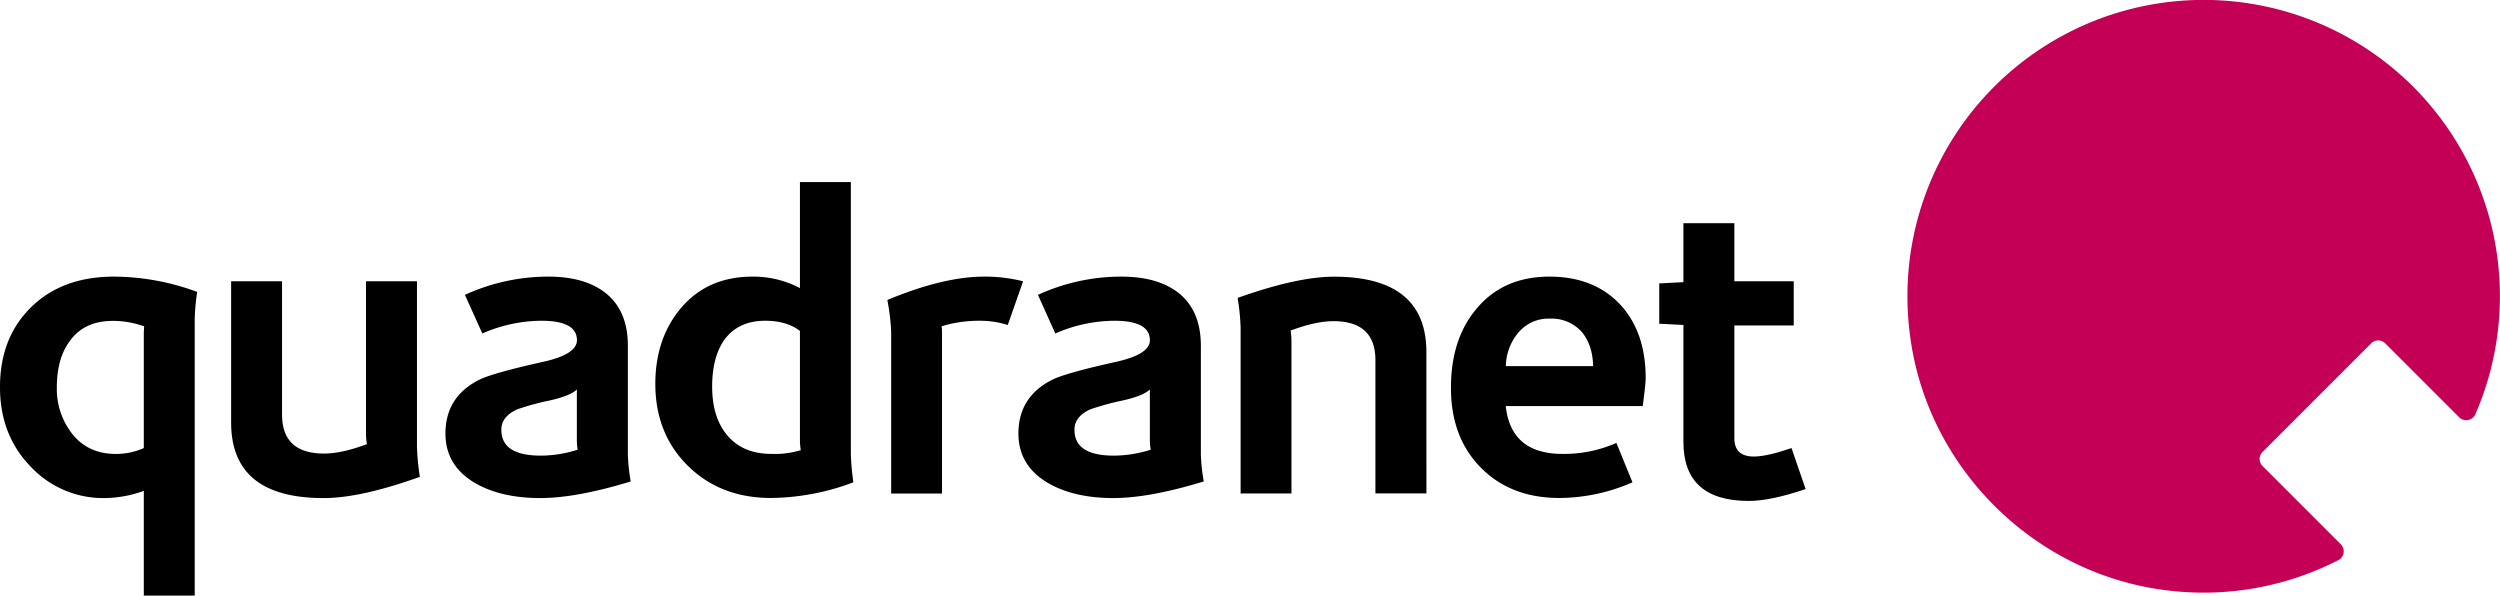<?xml version="1.0" encoding="UTF-8"?>
<svg version="1.1" viewBox="0 0 797.47 190" xmlns="http://www.w3.org/2000/svg">
 <g fill="#c30055">
    <path transform="translate(-101.26 -5)" d="M823,149.16l34.64-34.64a3.16,3.16,0,0,1,4.48,0l23.58,23.57a3.18,3.18,0,0,0,5.15-.9,94.5,94.5,0,1,0-180.3-25.1c5.37,41.58,38.75,75.22,80.28,81a94.22,94.22,0,0,0,56.39-9.44,3.15,3.15,0,0,0,.75-5l-25-25A3.17,3.17,0,0,1,823,149.16Z"/>
 </g>
 <g fill="#000" class="white-when-on-black">
  <path transform="translate(-101.26 -5)" d="m164.16 98.12a70.6 70.6 0 0 0-0.79 8.52v88.36h-16.24v-33.42a37.49 37.49 0 0 1-12.46 2.3 31.69 31.69 0 0 1-23.67-10.08q-9.77-10.08-9.74-25.36 0-15.72 9.94-25.46t26.44-9.74a77.13 77.13 0 0 1 26.52 4.88zm-16.91 11a29 29 0 0 0-10-1.76q-9.08 0-13.67 6.35-4.18 5.55-4.19 14.89a23.1 23.1 0 0 0 5.07 15q5.07 6.21 13.74 6.2a21.51 21.51 0 0 0 8.93-1.87v-36.27c0-0.66 0.04-1.49 0.12-2.58z"/>
  <path transform="translate(-101.26 -5)" d="m235.2 157.11q-18.93 6.78-30.72 6.77-29.49 0-29.49-24.09v-45.06h16.24v42.5c0 8.28 4.46 12.45 13.4 12.45 3.77 0 8.33-1 13.66-3a23.78 23.78 0 0 1-0.28-2.82v-49.13h16.26v52.91a75.54 75.54 0 0 0 0.93 9.47z"/>
  <path transform="translate(-101.26 -5)" d="m302.45 158.58q-17.32 5.29-28.82 5.3c-7.94 0-14.6-1.44-20-4.33q-10.26-5.56-10.28-16.24 0-11.77 10.83-17.19 4.35-2.15 20.29-5.69 10.83-2.39 10.83-6.9 0-6.21-11.37-6.21a47.4 47.4 0 0 0-18.81 4.06l-5.56-12.32a63.74 63.74 0 0 1 26.66-5.82q11.52 0 18.13 5.16 7.2 5.66 7.19 16.9v34.77a61.74 61.74 0 0 0 0.91 8.51zm-16.93-10.13a19.42 19.42 0 0 1-0.25-2.56v-16.66c-1.35 1.36-4.25 2.52-8.66 3.52a81.48 81.48 0 0 0-10.43 2.85c-3.33 1.53-5 3.7-5 6.49q0 8.26 12.56 8.25a39 39 0 0 0 11.78-1.89z"/>
  <path transform="translate(-101.26 -5)" d="m373.48 158.85a76.24 76.24 0 0 1-26.25 5q-16.1 0-26.5-10.22t-10.43-26.16q0-14.18 7.84-23.8 8.53-10.42 23.14-10.43a31.85 31.85 0 0 1 15.15 3.66v-33.82h16.24v86.71a79.28 79.28 0 0 0 0.81 9.06zm-16.78-10.25a24.27 24.27 0 0 1-0.27-2.71v-35.32q-4.2-3.25-11.09-3.25-8.65 0-13.12 6.21c-2.53 3.72-3.79 8.61-3.79 14.77q0 9.6 4.6 15.29 5 6.21 14.34 6.2a28.45 28.45 0 0 0 9.33-1.19z"/>
  <path transform="translate(-101.26 -5)" d="m427.61 94.73-4.88 13.94a29.21 29.21 0 0 0-8.93-1.35 40.81 40.81 0 0 0-12.18 1.76 11 11 0 0 1 0.13 1.35v52h-16.22v-51.58a68.15 68.15 0 0 0-1.22-10.16q17.87-7.44 30.84-7.45a49.32 49.32 0 0 1 12.46 1.49z"/>
  <path transform="translate(-101.26 -5)" d="m485.24 158.58q-17.33 5.29-28.83 5.3-11.9 0-20-4.33-10.27-5.56-10.29-16.24 0-11.77 10.83-17.19 4.33-2.15 20.29-5.69 10.83-2.39 10.82-6.9 0-6.21-11.36-6.21a47.36 47.36 0 0 0-18.81 4.06l-5.54-12.32a63.55 63.55 0 0 1 26.65-5.82q11.52 0 18.15 5.16 7.17 5.66 7.17 16.9v34.77a61.74 61.74 0 0 0 0.92 8.51zm-16.91-10.13a17.46 17.46 0 0 1-0.28-2.56v-16.66c-1.34 1.36-4.23 2.52-8.66 3.52a81.14 81.14 0 0 0-10.39 2.85c-3.33 1.53-5 3.7-5 6.49 0 5.51 4.17 8.25 12.56 8.25a39.22 39.22 0 0 0 11.77-1.89z"/>
  <path transform="translate(-101.26 -5)" d="M556.27,162.39H540V119.9q0-12.44-13.38-12.45c-3.79,0-8.37,1-13.67,3a22.06,22.06,0,0,1,.27,2.84v49.12H497v-52.9a72.41,72.41,0,0,0-.95-9.48q19-6.76,30.72-6.77,29.51,0,29.49,24.09Z"/>
  <path transform="translate(-101.26 -5)" d="m626.21 125.58c0 1.35-0.32 4.32-0.94 8.94h-43.69c1.08 10.2 7.13 15.27 18.11 15.27a41.33 41.33 0 0 0 17.18-3.5l5.13 12.56a58.6 58.6 0 0 1-23.28 5q-15.54 0-25.1-9.69t-9.52-25.49q0-15.42 8-25 8.53-10.42 23.41-10.43 14.34 0 22.73 9.07c5.33 5.86 7.97 13.63 7.97 23.27zm-16.76-3.79c-0.1-4.42-1.26-8-3.54-10.82a12.91 12.91 0 0 0-10.25-4.33 12.53 12.53 0 0 0-10 4.39 17.06 17.06 0 0 0-4.06 10.76z"/>
  <path transform="translate(-101.26 -5)" d="M677.23,161q-11.1,3.79-18.13,3.79-20.85,0-20.85-18.81V108.67l-7.71-.4V95.41l7.71-.41V76.2H654.5V94.73h18.94v14.08H654.5v36c0,3.89,2.07,5.82,6.23,5.82,2.8,0,6.81-.92,12-2.7Z"/>
 </g>
</svg>

